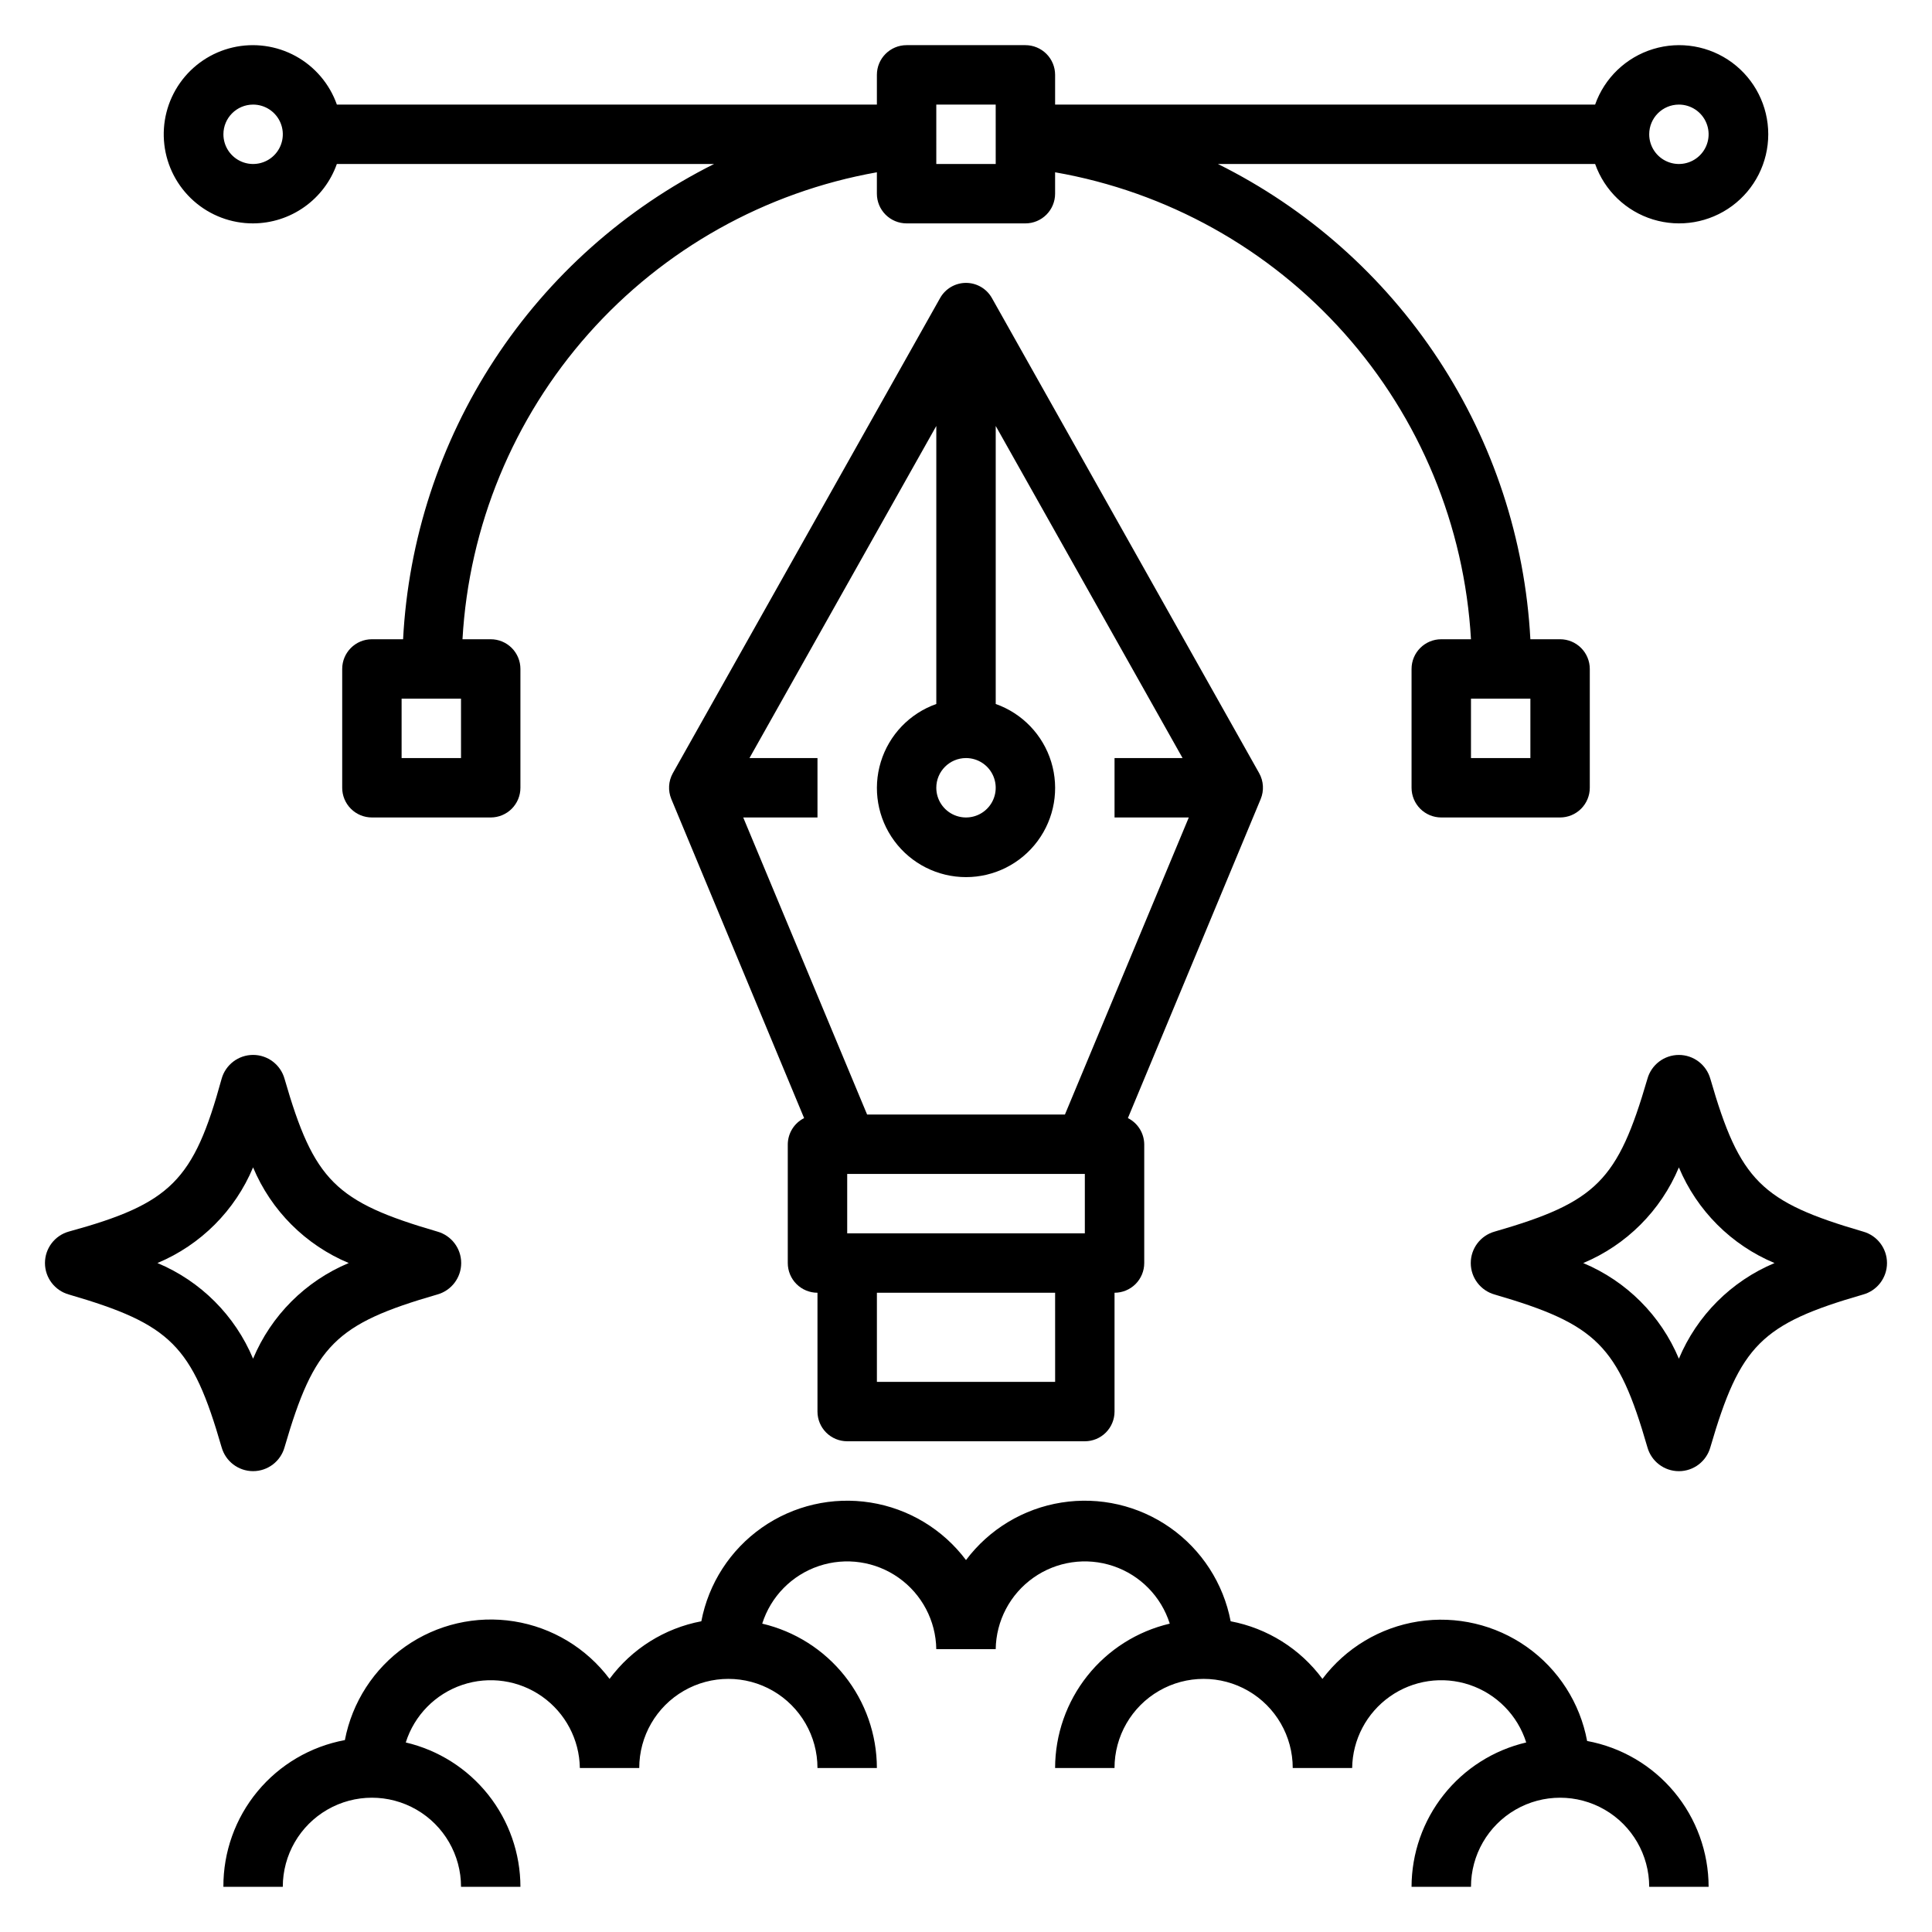 <?xml version="1.0" encoding="UTF-8"?>
<!-- Uploaded to: SVG Repo, www.svgrepo.com, Generator: SVG Repo Mixer Tools -->
<svg fill="#000000" width="800px" height="800px" version="1.1" viewBox="144 144 512 512" xmlns="http://www.w3.org/2000/svg">
 <g>
  <path d="m162.26 487.06c27 7.871 32.668 13.461 40.461 40.461h0.004c1.039 3.75 4.453 6.348 8.344 6.348 3.891 0 7.305-2.598 8.344-6.348 7.871-27 13.461-32.668 40.461-40.461 3.75-1.039 6.348-4.453 6.348-8.344s-2.598-7.305-6.348-8.344c-27-7.871-32.668-13.461-40.461-40.461-1.039-3.75-4.453-6.348-8.344-6.348-3.891 0-7.305 2.598-8.344 6.348-7.402 27-13.461 33.062-40.465 40.461-3.746 1.039-6.344 4.453-6.344 8.344s2.598 7.305 6.344 8.344zm48.809-33.691c4.789 11.453 13.895 20.559 25.348 25.348-11.453 4.789-20.559 13.895-25.348 25.348-4.789-11.453-13.895-20.559-25.348-25.348 11.453-4.789 20.559-13.895 25.348-25.348z"/>
  <path d="m637.73 470.38c-27-7.871-32.668-13.461-40.461-40.461h-0.004c-1.039-3.75-4.453-6.348-8.344-6.348s-7.305 2.598-8.344 6.348c-7.871 27-13.461 32.668-40.461 40.461-3.75 1.039-6.348 4.453-6.348 8.344s2.598 7.305 6.348 8.344c27 7.871 32.668 13.461 40.461 40.461 1.039 3.75 4.453 6.348 8.344 6.348s7.305-2.598 8.344-6.348c7.871-27 13.461-32.668 40.461-40.461h0.004c3.75-1.039 6.344-4.453 6.344-8.344s-2.594-7.305-6.344-8.344zm-48.809 33.691c-4.789-11.453-13.895-20.559-25.348-25.348 11.453-4.789 20.559-13.895 25.348-25.348 4.793 11.453 13.898 20.559 25.348 25.348-11.449 4.789-20.555 13.895-25.348 25.348z"/>
  <path d="m477.7 348.91-70.848-125.95c-1.398-2.465-4.016-3.992-6.848-3.992-2.836 0-5.453 1.527-6.852 3.992l-70.848 125.95c-1.172 2.102-1.316 4.625-0.395 6.848l35.188 84.547h0.004c-2.625 1.32-4.293 3.988-4.332 6.926v31.488c0 2.086 0.832 4.09 2.305 5.566 1.477 1.477 3.481 2.305 5.566 2.305v31.488c0 2.09 0.832 4.09 2.309 5.566 1.477 1.477 3.477 2.305 5.566 2.305h62.977c2.086 0 4.09-0.828 5.566-2.305 1.473-1.477 2.305-3.477 2.305-5.566v-31.488c2.086 0 4.09-0.828 5.566-2.305 1.477-1.477 2.305-3.481 2.305-5.566v-31.488c-0.039-2.938-1.707-5.606-4.328-6.926l35.188-84.547c0.922-2.223 0.777-4.746-0.395-6.848zm-77.695-4.016c3.184 0 6.055 1.918 7.269 4.859 1.219 2.941 0.547 6.328-1.703 8.578-2.254 2.254-5.641 2.926-8.582 1.707s-4.859-4.09-4.859-7.273c0-4.348 3.527-7.871 7.875-7.871zm23.617 165.31h-47.234v-23.617h47.23zm7.871-39.359h-62.977v-15.746h62.977zm-5.273-31.488h-52.43l-32.828-78.723h19.68v-15.742h-18.023l49.512-88.008v73.684-0.004c-7.059 2.496-12.516 8.195-14.707 15.355-2.191 7.16-0.859 14.934 3.594 20.953 4.453 6.023 11.5 9.574 18.988 9.574s14.531-3.551 18.984-9.574c4.453-6.019 5.789-13.793 3.598-20.953-2.195-7.16-7.652-12.859-14.711-15.355v-73.68l49.516 88.008h-18.027v15.742h19.68z"/>
  <path d="m211.07 203.2c4.871-0.016 9.621-1.535 13.594-4.356 3.977-2.816 6.981-6.797 8.605-11.391h99.977-0.004c-23.645 11.836-43.73 29.727-58.207 51.852-14.48 22.129-22.832 47.695-24.211 74.102h-8.266c-4.348 0-7.871 3.523-7.871 7.871v31.488c0 2.09 0.828 4.09 2.305 5.566 1.477 1.477 3.477 2.305 5.566 2.305h31.488c2.086 0 4.09-0.828 5.566-2.305 1.477-1.477 2.305-3.477 2.305-5.566v-31.488c0-2.086-0.828-4.09-2.305-5.566-1.477-1.477-3.481-2.305-5.566-2.305h-7.481c1.699-29.977 13.469-58.504 33.398-80.965 19.93-22.457 46.855-37.531 76.418-42.785v5.668c0 2.09 0.828 4.09 2.305 5.566s3.481 2.309 5.566 2.309h31.488c2.09 0 4.09-0.832 5.566-2.309 1.477-1.477 2.305-3.477 2.305-5.566v-5.668c29.637 5.172 56.652 20.215 76.66 42.68 20.008 22.465 31.832 51.035 33.551 81.07h-7.875c-4.348 0-7.871 3.523-7.871 7.871v31.488c0 2.09 0.832 4.09 2.305 5.566 1.477 1.477 3.481 2.305 5.566 2.305h31.488c2.09 0 4.09-0.828 5.566-2.305 1.477-1.477 2.309-3.477 2.309-5.566v-31.488c0-2.086-0.832-4.09-2.309-5.566-1.477-1.477-3.477-2.305-5.566-2.305h-7.871c-1.414-26.445-9.828-52.043-24.379-74.172s-34.715-40-58.434-51.781h99.977-0.004c2.496 7.062 8.195 12.52 15.355 14.711 7.16 2.191 14.934 0.855 20.957-3.598 6.019-4.453 9.57-11.496 9.57-18.984s-3.551-14.535-9.57-18.988c-6.023-4.453-13.797-5.785-20.957-3.594-7.16 2.191-12.859 7.648-15.355 14.711h-143.11v-7.875c0-2.086-0.828-4.09-2.305-5.566-1.477-1.473-3.477-2.305-5.566-2.305h-31.488c-4.348 0-7.871 3.523-7.871 7.871v7.875h-143.11c-1.934-5.473-5.82-10.043-10.906-12.836-5.09-2.789-11.031-3.609-16.688-2.301-5.652 1.309-10.629 4.656-13.973 9.398-3.348 4.746-4.824 10.555-4.16 16.324 0.668 5.766 3.434 11.082 7.773 14.938 4.34 3.859 9.949 5.981 15.754 5.965zm55.105 141.7h-15.746v-15.746h15.742zm267.65-15.742h15.742v15.742h-15.742zm55.102-157.44c3.184 0 6.055 1.918 7.273 4.859 1.219 2.941 0.547 6.328-1.707 8.578-2.25 2.25-5.637 2.926-8.578 1.707-2.941-1.219-4.859-4.09-4.859-7.273 0-4.348 3.523-7.871 7.871-7.871zm-196.8 0h15.742l0.004 15.742h-15.746zm-181.05 0c3.184 0 6.055 1.918 7.273 4.859 1.219 2.941 0.543 6.328-1.707 8.578s-5.637 2.926-8.578 1.707-4.859-4.09-4.859-7.273c0-4.348 3.523-7.871 7.871-7.871z"/>
  <path d="m518.08 644.03h15.746c0-8.438 4.5-16.234 11.809-20.453 7.305-4.219 16.309-4.219 23.613 0 7.309 4.219 11.809 12.016 11.809 20.453h15.746c-0.012-9.188-3.238-18.082-9.121-25.141-5.879-7.059-14.043-11.84-23.078-13.512-1.875-10.062-7.602-19-15.961-24.914-8.355-5.91-18.688-8.336-28.805-6.758-10.113 1.582-19.215 7.039-25.375 15.219-5.894-7.973-14.582-13.426-24.324-15.27-1.922-10.039-7.676-18.938-16.043-24.812-8.367-5.871-18.691-8.258-28.789-6.652-10.094 1.602-19.172 7.07-25.305 15.246-6.137-8.176-15.211-13.645-25.309-15.246-10.098-1.605-20.422 0.781-28.789 6.652-8.367 5.875-14.121 14.773-16.043 24.812-9.742 1.844-18.43 7.297-24.324 15.27-6.137-8.176-15.211-13.645-25.309-15.25-10.094-1.602-20.418 0.785-28.785 6.656-8.367 5.875-14.125 14.773-16.047 24.812-9.074 1.68-17.27 6.492-23.156 13.602-5.883 7.106-9.082 16.059-9.039 25.285h15.742c0-8.438 4.5-16.234 11.809-20.453s16.309-4.219 23.617 0c7.305 4.219 11.809 12.016 11.809 20.453h15.742c-0.016-8.867-3.023-17.469-8.539-24.414-5.516-6.945-13.211-11.82-21.848-13.844 2.273-7.188 7.844-12.859 14.992-15.262 7.144-2.402 15.012-1.25 21.164 3.106 6.156 4.356 9.863 11.387 9.977 18.926h15.742c0-8.438 4.5-16.234 11.809-20.453 7.305-4.219 16.309-4.219 23.617 0 7.305 4.219 11.805 12.016 11.805 20.453h15.746c-0.016-8.867-3.023-17.469-8.539-24.414-5.516-6.945-13.215-11.82-21.848-13.844 2.273-7.188 7.844-12.859 14.992-15.262 7.144-2.402 15.012-1.25 21.164 3.106 6.156 4.356 9.863 11.387 9.973 18.926h15.746c0.113-7.539 3.816-14.57 9.973-18.926 6.156-4.356 14.02-5.508 21.168-3.106 7.144 2.402 12.715 8.074 14.988 15.262-8.633 2.023-16.332 6.898-21.848 13.844-5.516 6.945-8.523 15.547-8.539 24.414h15.746c0-8.438 4.5-16.234 11.809-20.453 7.305-4.219 16.309-4.219 23.613 0 7.309 4.219 11.809 12.016 11.809 20.453h15.746c0.109-7.539 3.816-14.57 9.973-18.926 6.152-4.356 14.02-5.508 21.164-3.106 7.148 2.402 12.719 8.074 14.992 15.262-8.633 2.023-16.332 6.898-21.848 13.844-5.516 6.945-8.523 15.547-8.539 24.414z"/>
 </g>
</svg>